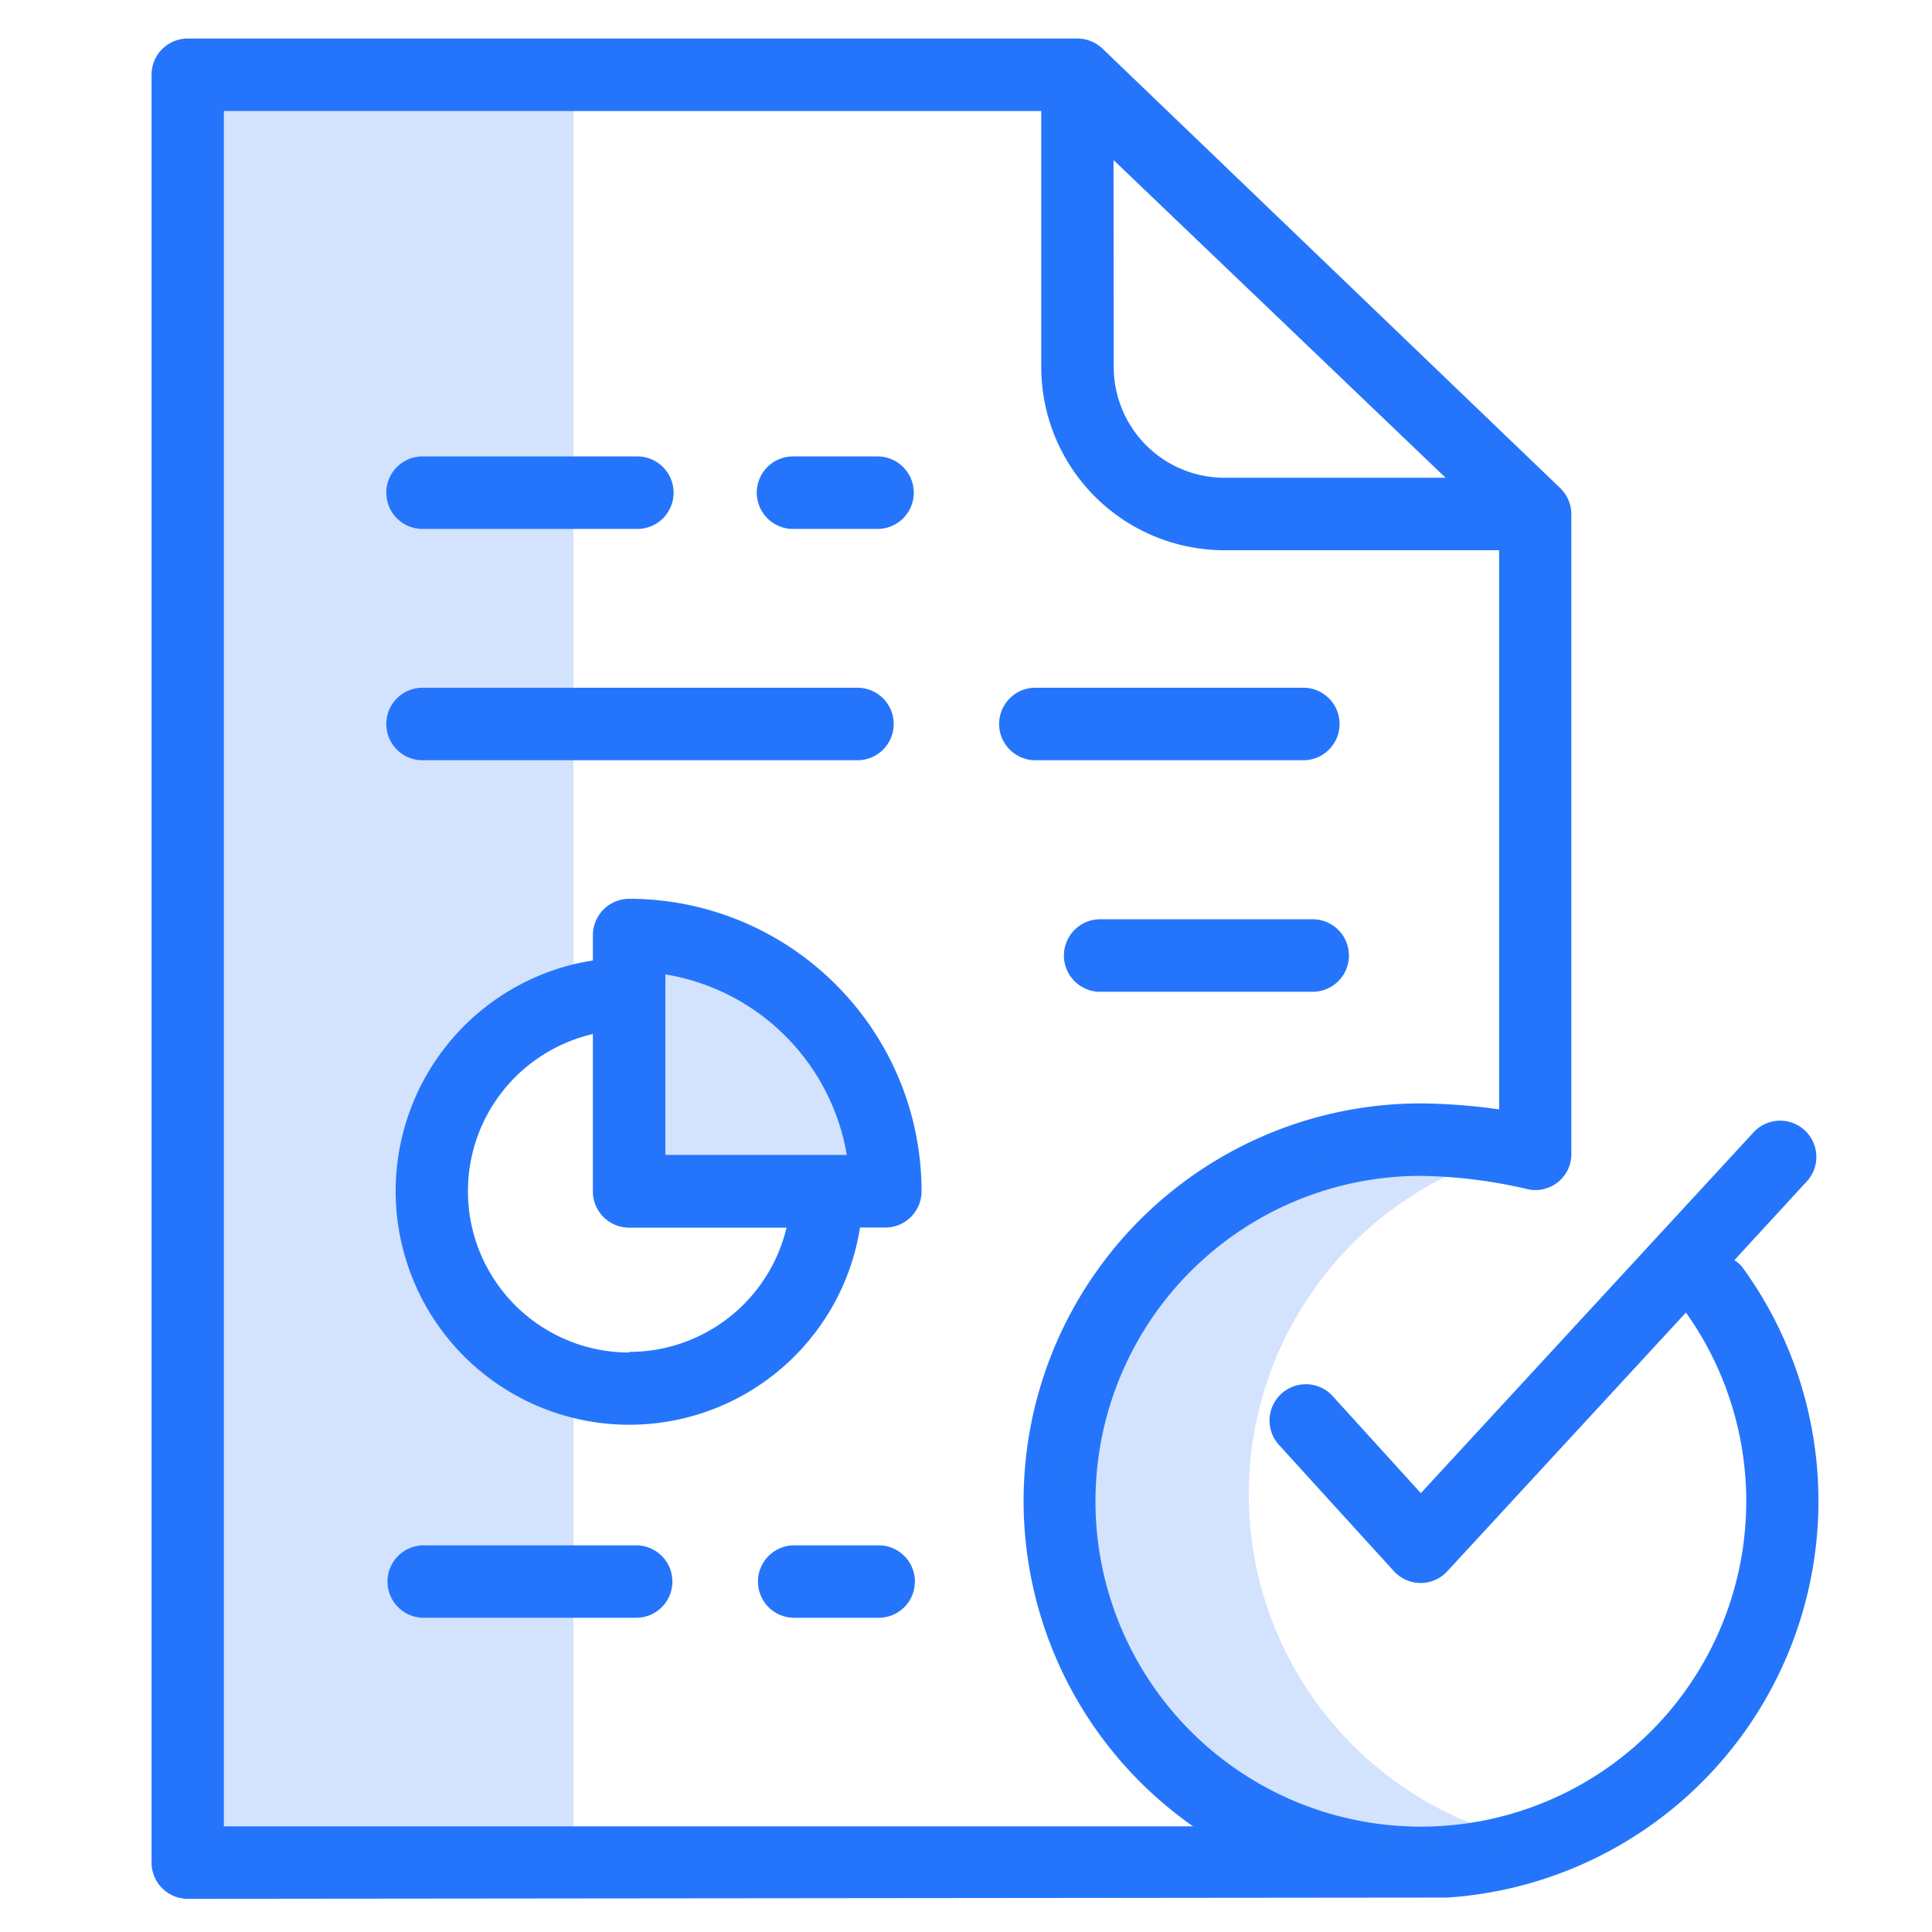 <svg xmlns="http://www.w3.org/2000/svg" id="Layer_1" data-name="Layer 1" viewBox="0 0 512 512"><defs><style>.cls-1,.cls-2{fill:#2575fc;}.cls-1{opacity:0.2;}</style></defs><path class="cls-1" d="M152,19V275.55a42.76,42.76,0,0,0,0,80.26V496H50V19Z"></path><path class="cls-1" d="M166.22,246.35s63.39,1.16,65.58,66.4H169.91Z"></path><path class="cls-2" d="M462.1,336.31a8.43,8.43,0,0,0-2.47-2.36l19.43-21.13a9.6,9.6,0,0,0-14.11-13L376.54,395.7,353,369.79a9.62,9.62,0,0,0-14.22,12.95l30.62,33.65a9.69,9.69,0,0,0,7.08,3.12,9.56,9.56,0,0,0,7.08-3.12l63.23-68.55a86.23,86.23,0,1,1-70.25-36.22,131.19,131.19,0,0,1,27.77,3.4,9.55,9.55,0,0,0,11.78-6.61.29.29,0,0,1,0-.09,8.51,8.51,0,0,0,.33-2.36V136.22a9.63,9.63,0,0,0-3-6.92L292.19,12.9a9.73,9.73,0,0,0-6.64-2.69h-236a9.61,9.61,0,0,0-9.39,9.6V493.6a9.61,9.61,0,0,0,9.61,9.61l333.78-.33A105.32,105.32,0,0,0,462.1,336.31Zm-167-293.89,88,84.19H324.46a29.36,29.36,0,0,1-29.31-29.3ZM59.32,484V29.42H275.94V97.31a48.57,48.57,0,0,0,48.52,48.51h72.82V294a158.19,158.19,0,0,0-20.74-1.59A105.32,105.32,0,0,0,316.17,484Z"></path><path class="cls-2" d="M112.29,140.17h56.3a9.61,9.61,0,1,0,0-19.21h-56.3a9.61,9.61,0,1,0,0,19.21Z"></path><path class="cls-2" d="M112.29,201.47H227.54a9.61,9.61,0,0,0,0-19.21H112.29a9.61,9.61,0,1,0,0,19.21Z"></path><path class="cls-2" d="M345.7,201.47a9.61,9.61,0,0,0,0-19.21h-71a9.61,9.61,0,1,0,0,19.21Z"></path><path class="cls-2" d="M347.56,243.62H291.25a9.61,9.61,0,0,0,0,19.21h56.31a9.61,9.61,0,1,0,0-19.21Z"></path><path class="cls-2" d="M210.47,140.17h22.39a9.61,9.61,0,0,0,0-19.21H210.47a9.61,9.61,0,1,0,0,19.21Z"></path><path class="cls-2" d="M168.59,409.53h-56.3a9.6,9.6,0,1,0,0,19.2h56.3a9.6,9.6,0,1,0,0-19.2Z"></path><path class="cls-2" d="M232.86,409.53H210.47a9.6,9.6,0,1,0,0,19.2h22.39a9.6,9.6,0,0,0,0-19.2Z"></path><path class="cls-2" d="M221.51,260.94a77.37,77.37,0,0,0-54.78-22.75,9.66,9.66,0,0,0-9.61,9.6v6.75c-1.74.27-3.45.62-5.12,1a61.91,61.91,0,1,0,75.92,69.77h6.7a9.6,9.6,0,0,0,9.6-9.61A77.36,77.36,0,0,0,221.51,260.94Zm-54.78,97.33v.16A42.73,42.73,0,0,1,124,315.66a42.76,42.76,0,0,1,28-40.11,43.82,43.82,0,0,1,5.12-1.53v41.66a9.61,9.61,0,0,0,9.55,9.66h41.77A42.87,42.87,0,0,1,166.73,358.27Zm9.6-52.2V258.22a58.4,58.4,0,0,1,48.08,47.85Z"></path><path class="cls-1" d="M401,486.9a94,94,0,1,1,0-181.8,94,94,0,0,0,0,181.8Z"></path></svg>